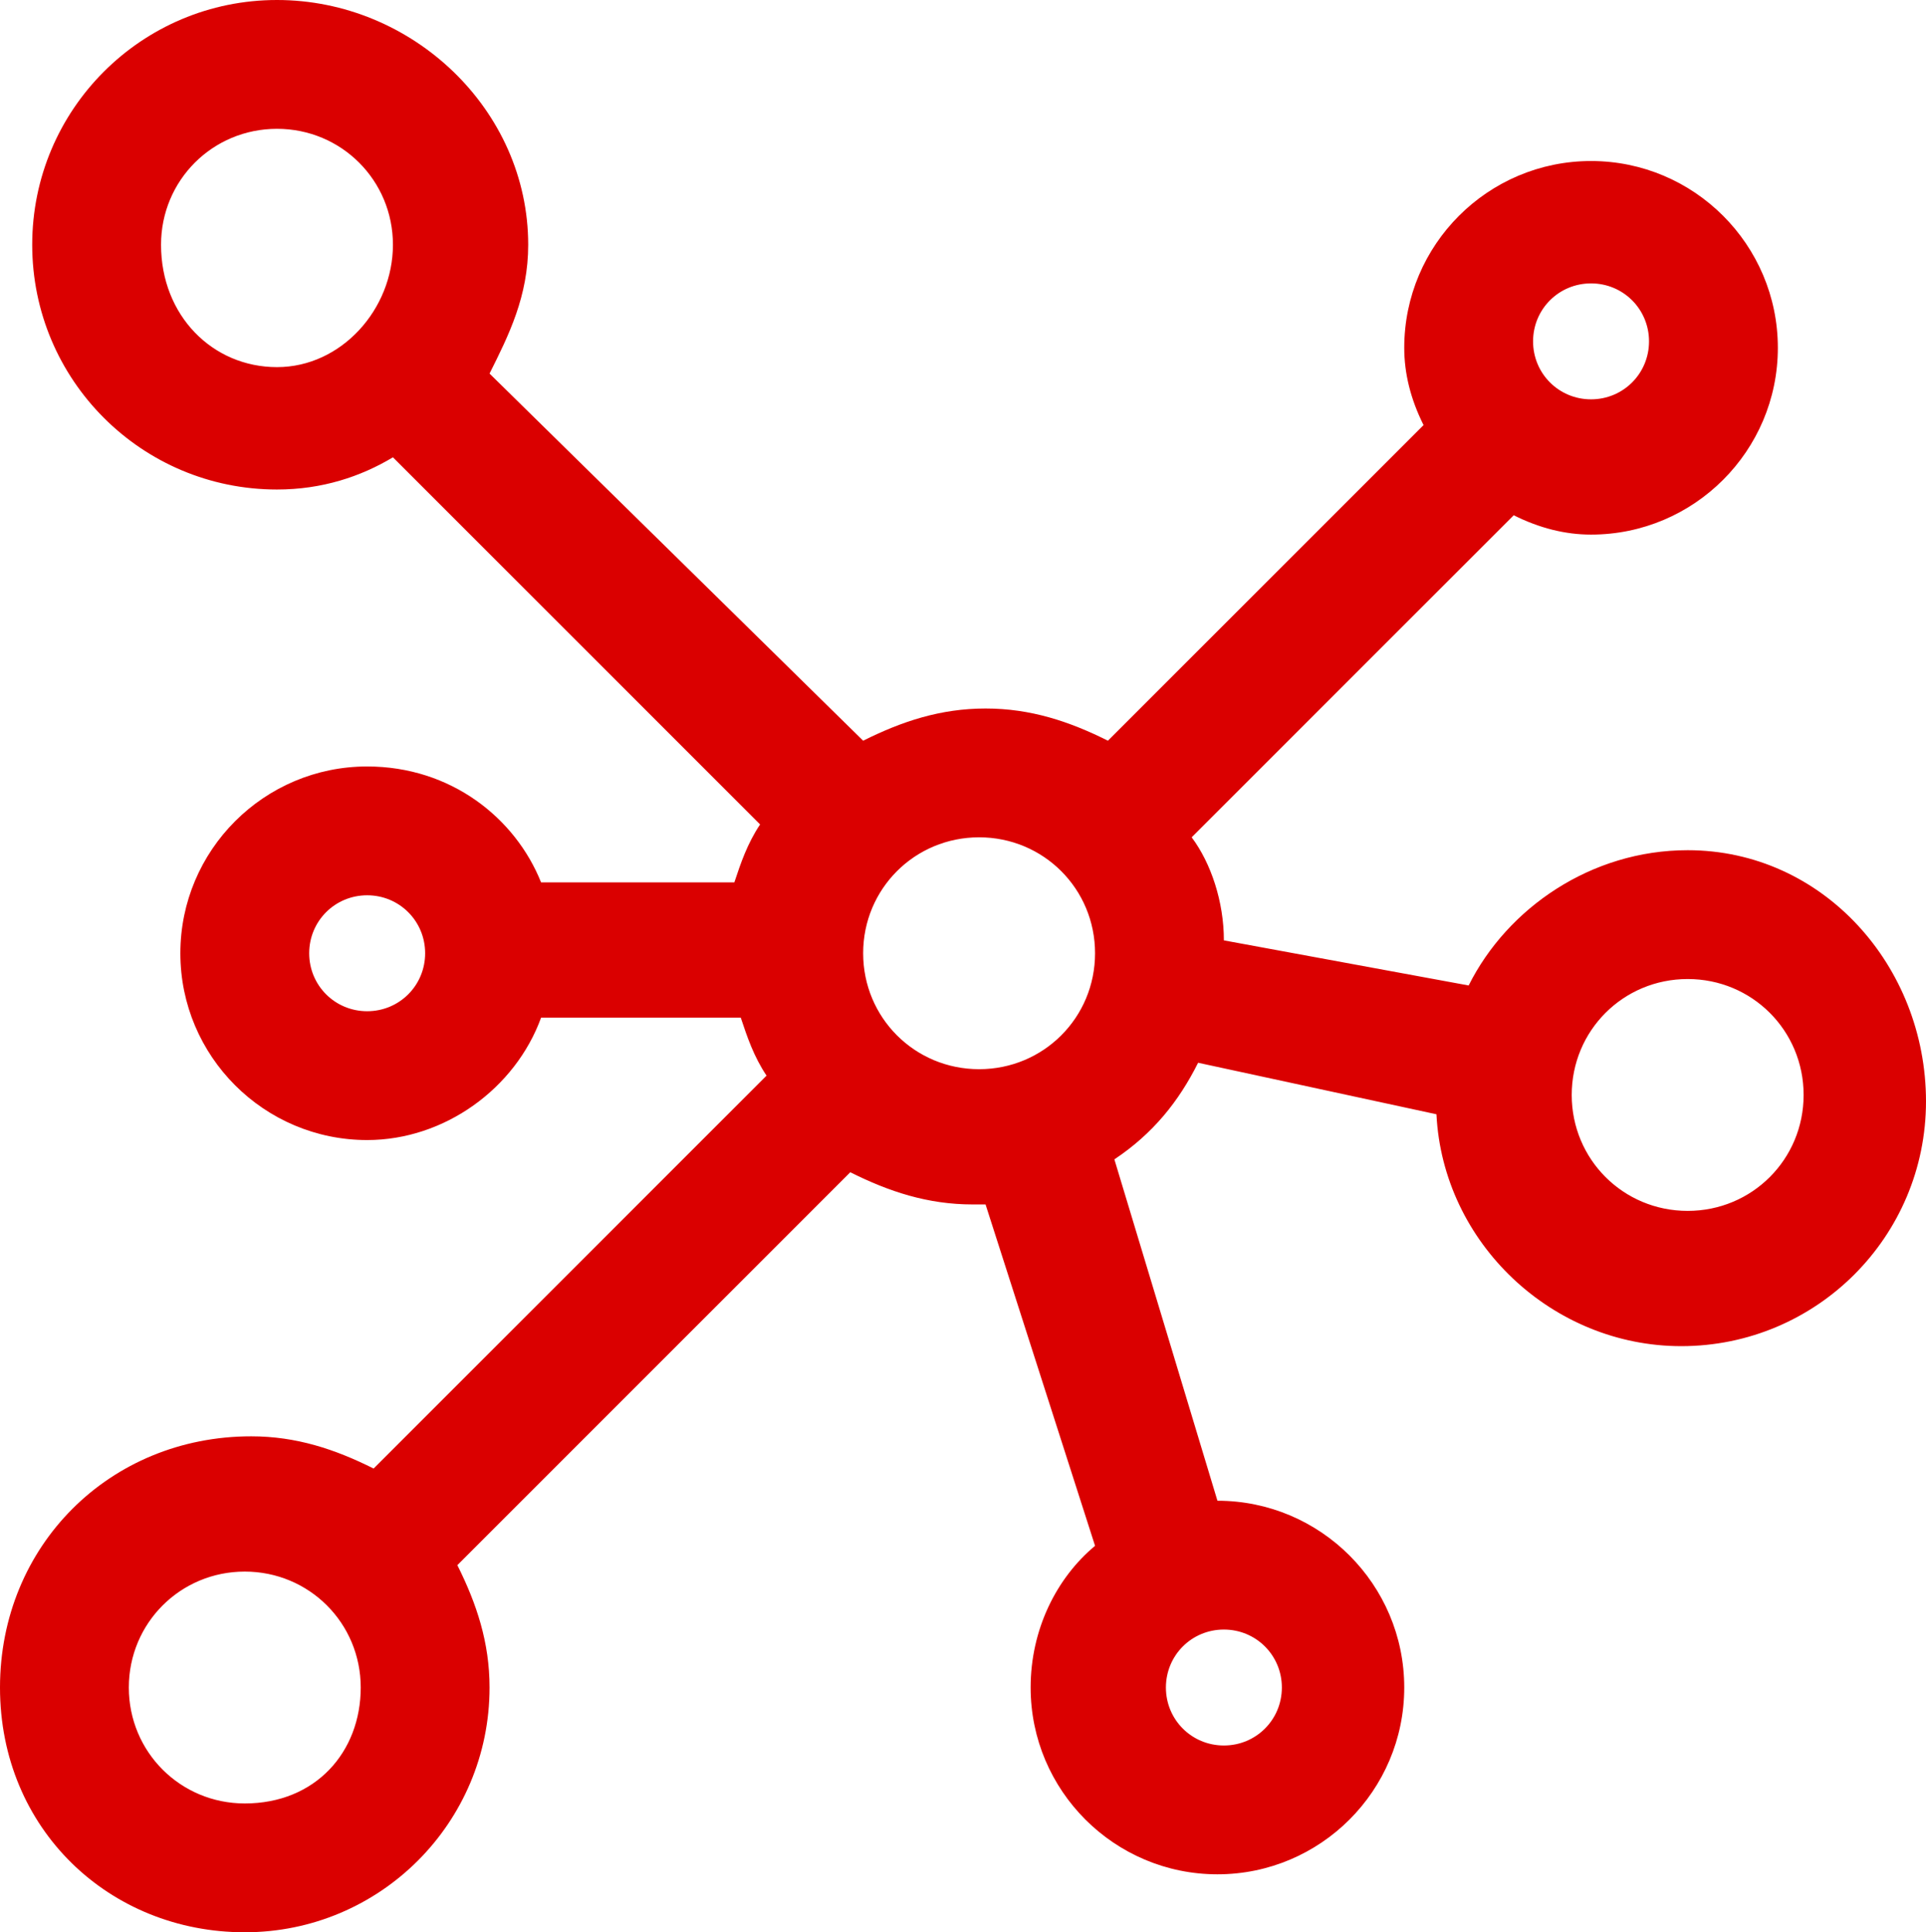 <svg xmlns="http://www.w3.org/2000/svg" viewBox="0 0 478.4 480" fill="#da0000"><path d="M419.2 211.2c-24 0-44.8 14.4-54.4 33.6L304 233.6c0-9.6-3.2-19.2-8-25.6l80-80c6.4 3.2 12.8 4.8 19.2 4.8 25.6 0 46.4-20.8 46.4-46.4S420.8 40 395.2 40s-46.4 20.8-46.4 46.4c0 6.4 1.6 12.8 4.8 19.2L275.2 184c-9.6-4.8-19.2-8-30.4-8s-20.8 3.2-30.4 8l-92.8-91.2c4.8-9.6 9.6-19.2 9.6-32C131.2 27.2 102.4 0 68.8 0S8 27.2 8 60.8s27.2 60.8 60.8 60.8c11.2 0 20.8-3.2 28.8-8l91.2 91.2c-3.2 4.8-4.8 9.6-6.4 14.4h-48c-6.4-16-22.4-28.8-43.2-28.8-25.6 0-46.4 20.8-46.4 46.4s20.8 46.4 46.4 46.4c19.2 0 36.8-12.8 43.2-30.4H184c1.6 4.8 3.2 9.6 6.4 14.4l-97.6 97.6c-9.6-4.8-19.2-8-30.4-8C27.2 356.8 0 384 0 419.2S27.2 480 60.8 480s60.8-27.2 60.8-60.8c0-11.2-3.2-20.8-8-30.4l97.6-97.6c9.6 4.8 19.2 8 30.4 8h3.2L272 384c-9.6 8-16 20.8-16 35.2 0 25.6 20.8 46.4 46.4 46.4s46.4-20.8 46.4-46.4-20.8-46.4-46.4-46.4L276.8 288c9.6-6.4 16-14.4 20.8-24l59.2 12.8c1.6 32 28.8 57.6 60.8 57.6 33.6 0 60.8-27.2 60.8-60.8s-25.6-62.4-59.2-62.4Zm-100.8 208c0 8-6.4 14.4-14.4 14.4s-14.4-6.4-14.4-14.4 6.4-14.4 14.4-14.4 14.4 6.4 14.4 14.4Zm76.8-348.8c8 0 14.4 6.4 14.4 14.4s-6.4 14.4-14.4 14.4-14.4-6.4-14.4-14.4 6.4-14.4 14.4-14.4ZM272 236.8c0 16-12.8 28.8-28.8 28.8s-28.8-12.8-28.8-28.8 12.8-28.8 28.8-28.8 28.8 12.8 28.8 28.8ZM40 60.8C40 44.8 52.8 32 68.8 32s28.8 12.8 28.8 28.8-12.8 30.4-28.8 30.4S40 78.4 40 60.8Zm51.2 190.4c-8 0-14.4-6.4-14.4-14.4s6.4-14.4 14.4-14.4 14.4 6.4 14.4 14.4-6.4 14.4-14.4 14.4ZM60.8 448c-16 0-28.8-12.8-28.8-28.8s12.8-28.8 28.8-28.8 28.8 12.8 28.8 28.8S78.4 448 60.8 448Zm358.4-147.2c-16 0-28.8-12.8-28.8-28.8s12.8-28.8 28.8-28.8S448 256 448 272s-12.8 28.8-28.8 28.8Z"/></svg>